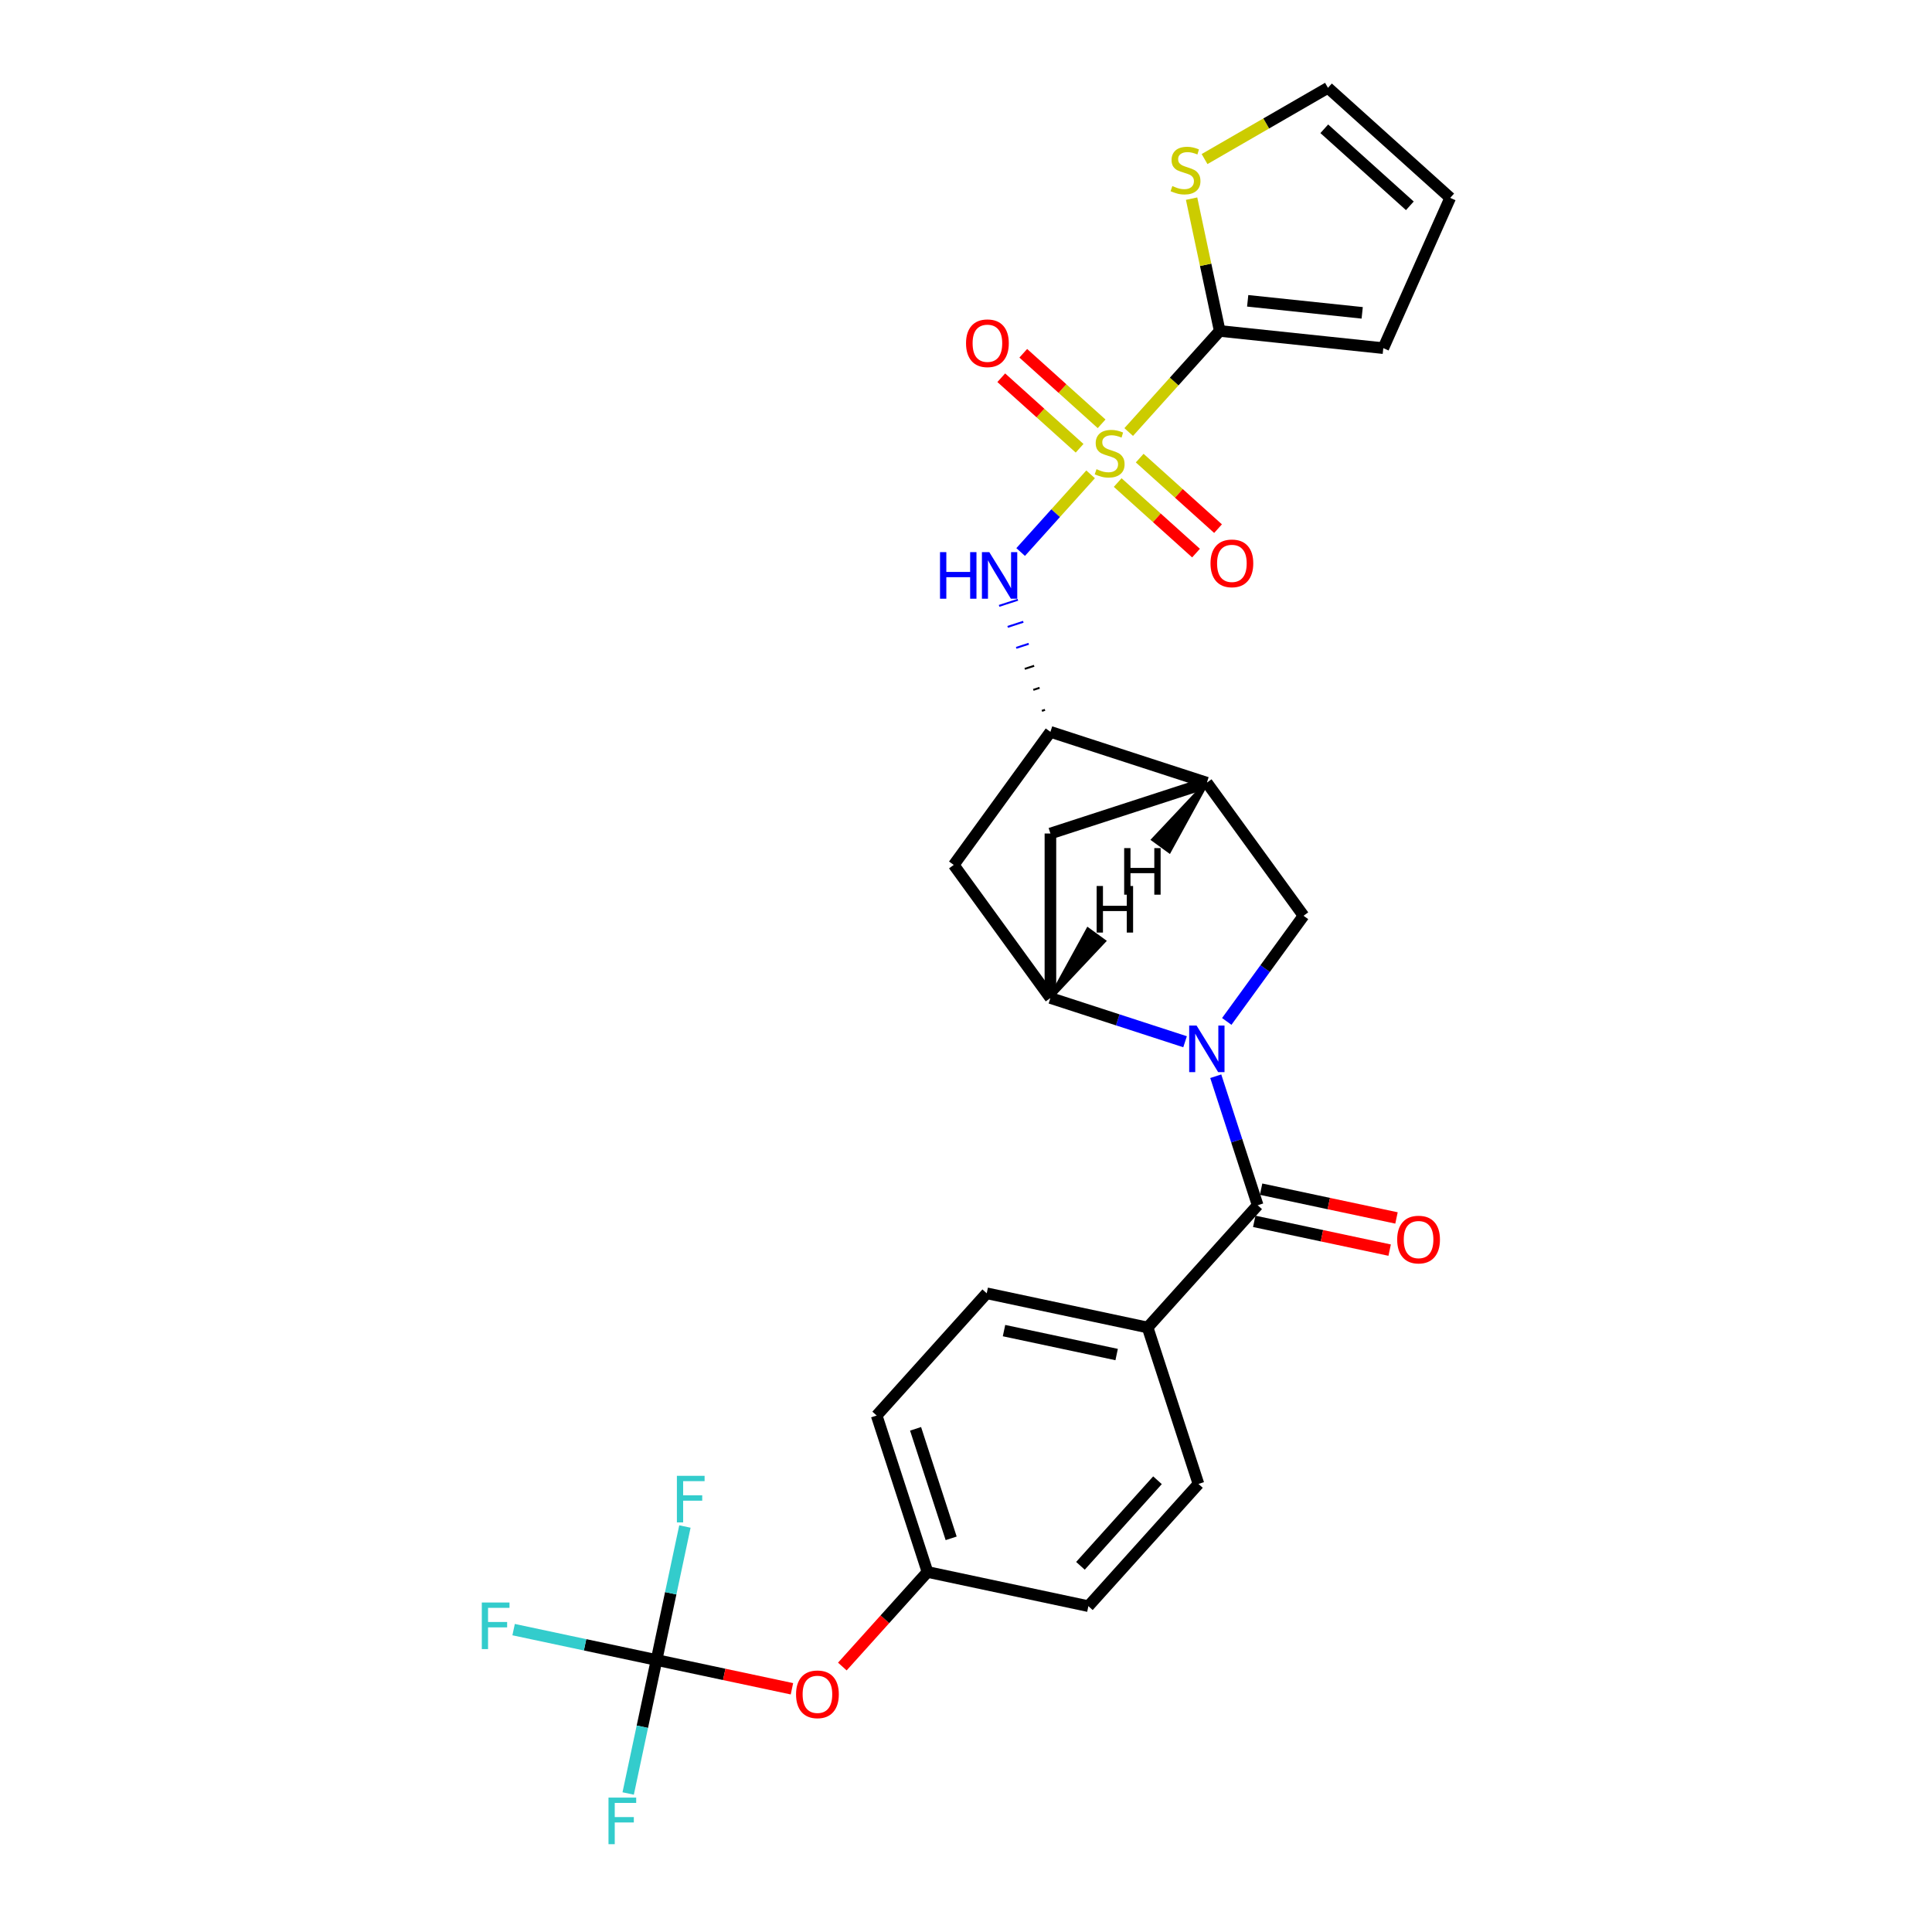 <?xml version='1.0' encoding='iso-8859-1'?>
<svg version='1.1' baseProfile='full'
              xmlns='http://www.w3.org/2000/svg'
                      xmlns:rdkit='http://www.rdkit.org/xml'
                      xmlns:xlink='http://www.w3.org/1999/xlink'
                  xml:space='preserve'
width='1000px' height='1000px' viewBox='0 0 1000 1000'>
<!-- END OF HEADER -->
<rect style='opacity:1.0;fill:#FFFFFF;stroke:none' width='1000' height='1000' x='0' y='0'> </rect>
<path class='bond-2' d='M 584.212,223.619 L 607.766,197.459' style='fill:none;fill-rule:evenodd;stroke:#CCCC00;stroke-width:6px;stroke-linecap:butt;stroke-linejoin:miter;stroke-opacity:1' />
<path class='bond-2' d='M 607.766,197.459 L 631.32,171.299' style='fill:none;fill-rule:evenodd;stroke:#000000;stroke-width:6px;stroke-linecap:butt;stroke-linejoin:miter;stroke-opacity:1' />
<path class='bond-4' d='M 564.494,245.517 L 546.391,265.622' style='fill:none;fill-rule:evenodd;stroke:#CCCC00;stroke-width:6px;stroke-linecap:butt;stroke-linejoin:miter;stroke-opacity:1' />
<path class='bond-4' d='M 546.391,265.622 L 528.289,285.727' style='fill:none;fill-rule:evenodd;stroke:#0000FF;stroke-width:6px;stroke-linecap:butt;stroke-linejoin:miter;stroke-opacity:1' />
<path class='bond-12' d='M 578.515,249.772 L 598.788,268.026' style='fill:none;fill-rule:evenodd;stroke:#CCCC00;stroke-width:6px;stroke-linecap:butt;stroke-linejoin:miter;stroke-opacity:1' />
<path class='bond-12' d='M 598.788,268.026 L 619.06,286.279' style='fill:none;fill-rule:evenodd;stroke:#FF0000;stroke-width:6px;stroke-linecap:butt;stroke-linejoin:miter;stroke-opacity:1' />
<path class='bond-12' d='M 589.908,237.118 L 610.181,255.372' style='fill:none;fill-rule:evenodd;stroke:#CCCC00;stroke-width:6px;stroke-linecap:butt;stroke-linejoin:miter;stroke-opacity:1' />
<path class='bond-12' d='M 610.181,255.372 L 630.454,273.625' style='fill:none;fill-rule:evenodd;stroke:#FF0000;stroke-width:6px;stroke-linecap:butt;stroke-linejoin:miter;stroke-opacity:1' />
<path class='bond-13' d='M 570.191,219.364 L 549.918,201.111' style='fill:none;fill-rule:evenodd;stroke:#CCCC00;stroke-width:6px;stroke-linecap:butt;stroke-linejoin:miter;stroke-opacity:1' />
<path class='bond-13' d='M 549.918,201.111 L 529.645,182.857' style='fill:none;fill-rule:evenodd;stroke:#FF0000;stroke-width:6px;stroke-linecap:butt;stroke-linejoin:miter;stroke-opacity:1' />
<path class='bond-13' d='M 558.797,232.018 L 538.524,213.764' style='fill:none;fill-rule:evenodd;stroke:#CCCC00;stroke-width:6px;stroke-linecap:butt;stroke-linejoin:miter;stroke-opacity:1' />
<path class='bond-13' d='M 538.524,213.764 L 518.252,195.511' style='fill:none;fill-rule:evenodd;stroke:#FF0000;stroke-width:6px;stroke-linecap:butt;stroke-linejoin:miter;stroke-opacity:1' />
<path class='bond-0' d='M 613.392,539.207 L 578.543,527.884' style='fill:none;fill-rule:evenodd;stroke:#0000FF;stroke-width:6px;stroke-linecap:butt;stroke-linejoin:miter;stroke-opacity:1' />
<path class='bond-0' d='M 578.543,527.884 L 543.694,516.561' style='fill:none;fill-rule:evenodd;stroke:#000000;stroke-width:6px;stroke-linecap:butt;stroke-linejoin:miter;stroke-opacity:1' />
<path class='bond-1' d='M 629.272,557.053 L 640.122,590.446' style='fill:none;fill-rule:evenodd;stroke:#0000FF;stroke-width:6px;stroke-linecap:butt;stroke-linejoin:miter;stroke-opacity:1' />
<path class='bond-1' d='M 640.122,590.446 L 650.972,623.839' style='fill:none;fill-rule:evenodd;stroke:#000000;stroke-width:6px;stroke-linecap:butt;stroke-linejoin:miter;stroke-opacity:1' />
<path class='bond-30' d='M 634.969,528.686 L 654.837,501.339' style='fill:none;fill-rule:evenodd;stroke:#0000FF;stroke-width:6px;stroke-linecap:butt;stroke-linejoin:miter;stroke-opacity:1' />
<path class='bond-30' d='M 654.837,501.339 L 674.706,473.992' style='fill:none;fill-rule:evenodd;stroke:#000000;stroke-width:6px;stroke-linecap:butt;stroke-linejoin:miter;stroke-opacity:1' />
<path class='bond-14' d='M 650.972,623.839 L 594.005,687.108' style='fill:none;fill-rule:evenodd;stroke:#000000;stroke-width:6px;stroke-linecap:butt;stroke-linejoin:miter;stroke-opacity:1' />
<path class='bond-16' d='M 649.202,632.167 L 684.242,639.615' style='fill:none;fill-rule:evenodd;stroke:#000000;stroke-width:6px;stroke-linecap:butt;stroke-linejoin:miter;stroke-opacity:1' />
<path class='bond-16' d='M 684.242,639.615 L 719.282,647.063' style='fill:none;fill-rule:evenodd;stroke:#FF0000;stroke-width:6px;stroke-linecap:butt;stroke-linejoin:miter;stroke-opacity:1' />
<path class='bond-16' d='M 652.742,615.512 L 687.783,622.96' style='fill:none;fill-rule:evenodd;stroke:#000000;stroke-width:6px;stroke-linecap:butt;stroke-linejoin:miter;stroke-opacity:1' />
<path class='bond-16' d='M 687.783,622.96 L 722.823,630.408' style='fill:none;fill-rule:evenodd;stroke:#FF0000;stroke-width:6px;stroke-linecap:butt;stroke-linejoin:miter;stroke-opacity:1' />
<path class='bond-11' d='M 631.32,171.299 L 624.042,137.059' style='fill:none;fill-rule:evenodd;stroke:#000000;stroke-width:6px;stroke-linecap:butt;stroke-linejoin:miter;stroke-opacity:1' />
<path class='bond-11' d='M 624.042,137.059 L 616.765,102.82' style='fill:none;fill-rule:evenodd;stroke:#CCCC00;stroke-width:6px;stroke-linecap:butt;stroke-linejoin:miter;stroke-opacity:1' />
<path class='bond-15' d='M 631.32,171.299 L 715.991,180.198' style='fill:none;fill-rule:evenodd;stroke:#000000;stroke-width:6px;stroke-linecap:butt;stroke-linejoin:miter;stroke-opacity:1' />
<path class='bond-15' d='M 645.801,155.7 L 705.07,161.929' style='fill:none;fill-rule:evenodd;stroke:#000000;stroke-width:6px;stroke-linecap:butt;stroke-linejoin:miter;stroke-opacity:1' />
<path class='bond-3' d='M 543.694,516.561 L 493.652,447.684' style='fill:none;fill-rule:evenodd;stroke:#000000;stroke-width:6px;stroke-linecap:butt;stroke-linejoin:miter;stroke-opacity:1' />
<path class='bond-29' d='M 543.694,516.561 L 543.694,431.424' style='fill:none;fill-rule:evenodd;stroke:#000000;stroke-width:6px;stroke-linecap:butt;stroke-linejoin:miter;stroke-opacity:1' />
<path class='bond-32' d='M 543.694,516.561 L 571.398,487.12 L 563.133,481.115 Z' style='fill:#000000;fill-rule:evenodd;fill-opacity:1;stroke:#000000;stroke-width:2px;stroke-linecap:butt;stroke-linejoin:miter;stroke-opacity:1;' />
<path class='bond-7' d='M 540.887,367.413 L 539.268,367.939' style='fill:none;fill-rule:evenodd;stroke:#000000;stroke-width:1.0px;stroke-linecap:butt;stroke-linejoin:miter;stroke-opacity:1' />
<path class='bond-7' d='M 538.08,356.019 L 534.841,357.071' style='fill:none;fill-rule:evenodd;stroke:#000000;stroke-width:1.0px;stroke-linecap:butt;stroke-linejoin:miter;stroke-opacity:1' />
<path class='bond-7' d='M 535.273,344.624 L 530.415,346.203' style='fill:none;fill-rule:evenodd;stroke:#000000;stroke-width:1.0px;stroke-linecap:butt;stroke-linejoin:miter;stroke-opacity:1' />
<path class='bond-7' d='M 532.466,333.23 L 525.988,335.335' style='fill:none;fill-rule:evenodd;stroke:#0000FF;stroke-width:1.0px;stroke-linecap:butt;stroke-linejoin:miter;stroke-opacity:1' />
<path class='bond-7' d='M 529.659,321.836 L 521.562,324.467' style='fill:none;fill-rule:evenodd;stroke:#0000FF;stroke-width:1.0px;stroke-linecap:butt;stroke-linejoin:miter;stroke-opacity:1' />
<path class='bond-7' d='M 526.852,310.442 L 517.136,313.599' style='fill:none;fill-rule:evenodd;stroke:#0000FF;stroke-width:1.0px;stroke-linecap:butt;stroke-linejoin:miter;stroke-opacity:1' />
<path class='bond-5' d='M 674.706,473.992 L 624.664,405.115' style='fill:none;fill-rule:evenodd;stroke:#000000;stroke-width:6px;stroke-linecap:butt;stroke-linejoin:miter;stroke-opacity:1' />
<path class='bond-6' d='M 624.664,405.115 L 543.694,378.807' style='fill:none;fill-rule:evenodd;stroke:#000000;stroke-width:6px;stroke-linecap:butt;stroke-linejoin:miter;stroke-opacity:1' />
<path class='bond-10' d='M 624.664,405.115 L 543.694,431.424' style='fill:none;fill-rule:evenodd;stroke:#000000;stroke-width:6px;stroke-linecap:butt;stroke-linejoin:miter;stroke-opacity:1' />
<path class='bond-33' d='M 624.664,405.115 L 596.959,434.557 L 605.225,440.562 Z' style='fill:#000000;fill-rule:evenodd;fill-opacity:1;stroke:#000000;stroke-width:2px;stroke-linecap:butt;stroke-linejoin:miter;stroke-opacity:1;' />
<path class='bond-8' d='M 543.694,378.807 L 493.652,447.684' style='fill:none;fill-rule:evenodd;stroke:#000000;stroke-width:6px;stroke-linecap:butt;stroke-linejoin:miter;stroke-opacity:1' />
<path class='bond-9' d='M 339.826,859.214 L 374.866,866.662' style='fill:none;fill-rule:evenodd;stroke:#000000;stroke-width:6px;stroke-linecap:butt;stroke-linejoin:miter;stroke-opacity:1' />
<path class='bond-9' d='M 374.866,866.662 L 409.906,874.11' style='fill:none;fill-rule:evenodd;stroke:#FF0000;stroke-width:6px;stroke-linecap:butt;stroke-linejoin:miter;stroke-opacity:1' />
<path class='bond-22' d='M 339.826,859.214 L 302.836,851.351' style='fill:none;fill-rule:evenodd;stroke:#000000;stroke-width:6px;stroke-linecap:butt;stroke-linejoin:miter;stroke-opacity:1' />
<path class='bond-22' d='M 302.836,851.351 L 265.847,843.489' style='fill:none;fill-rule:evenodd;stroke:#33CCCC;stroke-width:6px;stroke-linecap:butt;stroke-linejoin:miter;stroke-opacity:1' />
<path class='bond-23' d='M 339.826,859.214 L 332.483,893.76' style='fill:none;fill-rule:evenodd;stroke:#000000;stroke-width:6px;stroke-linecap:butt;stroke-linejoin:miter;stroke-opacity:1' />
<path class='bond-23' d='M 332.483,893.76 L 325.14,928.306' style='fill:none;fill-rule:evenodd;stroke:#33CCCC;stroke-width:6px;stroke-linecap:butt;stroke-linejoin:miter;stroke-opacity:1' />
<path class='bond-24' d='M 339.826,859.214 L 347.169,824.668' style='fill:none;fill-rule:evenodd;stroke:#000000;stroke-width:6px;stroke-linecap:butt;stroke-linejoin:miter;stroke-opacity:1' />
<path class='bond-24' d='M 347.169,824.668 L 354.512,790.121' style='fill:none;fill-rule:evenodd;stroke:#33CCCC;stroke-width:6px;stroke-linecap:butt;stroke-linejoin:miter;stroke-opacity:1' />
<path class='bond-18' d='M 623.478,82.331 L 655.414,63.893' style='fill:none;fill-rule:evenodd;stroke:#CCCC00;stroke-width:6px;stroke-linecap:butt;stroke-linejoin:miter;stroke-opacity:1' />
<path class='bond-18' d='M 655.414,63.893 L 687.35,45.455' style='fill:none;fill-rule:evenodd;stroke:#000000;stroke-width:6px;stroke-linecap:butt;stroke-linejoin:miter;stroke-opacity:1' />
<path class='bond-20' d='M 594.005,687.108 L 510.729,669.407' style='fill:none;fill-rule:evenodd;stroke:#000000;stroke-width:6px;stroke-linecap:butt;stroke-linejoin:miter;stroke-opacity:1' />
<path class='bond-20' d='M 577.973,701.108 L 519.68,688.718' style='fill:none;fill-rule:evenodd;stroke:#000000;stroke-width:6px;stroke-linecap:butt;stroke-linejoin:miter;stroke-opacity:1' />
<path class='bond-21' d='M 594.005,687.108 L 620.314,768.078' style='fill:none;fill-rule:evenodd;stroke:#000000;stroke-width:6px;stroke-linecap:butt;stroke-linejoin:miter;stroke-opacity:1' />
<path class='bond-19' d='M 715.991,180.198 L 750.619,102.422' style='fill:none;fill-rule:evenodd;stroke:#000000;stroke-width:6px;stroke-linecap:butt;stroke-linejoin:miter;stroke-opacity:1' />
<path class='bond-17' d='M 435.996,862.595 L 458.033,838.12' style='fill:none;fill-rule:evenodd;stroke:#FF0000;stroke-width:6px;stroke-linecap:butt;stroke-linejoin:miter;stroke-opacity:1' />
<path class='bond-17' d='M 458.033,838.12 L 480.07,813.646' style='fill:none;fill-rule:evenodd;stroke:#000000;stroke-width:6px;stroke-linecap:butt;stroke-linejoin:miter;stroke-opacity:1' />
<path class='bond-28' d='M 687.35,45.455 L 750.619,102.422' style='fill:none;fill-rule:evenodd;stroke:#000000;stroke-width:6px;stroke-linecap:butt;stroke-linejoin:miter;stroke-opacity:1' />
<path class='bond-28' d='M 685.447,66.653 L 729.735,106.531' style='fill:none;fill-rule:evenodd;stroke:#000000;stroke-width:6px;stroke-linecap:butt;stroke-linejoin:miter;stroke-opacity:1' />
<path class='bond-27' d='M 510.729,669.407 L 453.761,732.676' style='fill:none;fill-rule:evenodd;stroke:#000000;stroke-width:6px;stroke-linecap:butt;stroke-linejoin:miter;stroke-opacity:1' />
<path class='bond-26' d='M 620.314,768.078 L 563.346,831.347' style='fill:none;fill-rule:evenodd;stroke:#000000;stroke-width:6px;stroke-linecap:butt;stroke-linejoin:miter;stroke-opacity:1' />
<path class='bond-26' d='M 599.115,766.175 L 559.237,810.463' style='fill:none;fill-rule:evenodd;stroke:#000000;stroke-width:6px;stroke-linecap:butt;stroke-linejoin:miter;stroke-opacity:1' />
<path class='bond-25' d='M 480.07,813.646 L 563.346,831.347' style='fill:none;fill-rule:evenodd;stroke:#000000;stroke-width:6px;stroke-linecap:butt;stroke-linejoin:miter;stroke-opacity:1' />
<path class='bond-31' d='M 480.07,813.646 L 453.761,732.676' style='fill:none;fill-rule:evenodd;stroke:#000000;stroke-width:6px;stroke-linecap:butt;stroke-linejoin:miter;stroke-opacity:1' />
<path class='bond-31' d='M 492.317,796.239 L 473.901,739.56' style='fill:none;fill-rule:evenodd;stroke:#000000;stroke-width:6px;stroke-linecap:butt;stroke-linejoin:miter;stroke-opacity:1' />
<path  class='atom-0' d='M 567.542 242.843
Q 567.814 242.945, 568.938 243.422
Q 570.062 243.899, 571.288 244.205
Q 572.548 244.478, 573.774 244.478
Q 576.056 244.478, 577.384 243.388
Q 578.712 242.264, 578.712 240.323
Q 578.712 238.995, 578.031 238.178
Q 577.384 237.36, 576.362 236.918
Q 575.34 236.475, 573.638 235.964
Q 571.492 235.317, 570.198 234.704
Q 568.938 234.091, 568.019 232.797
Q 567.133 231.503, 567.133 229.324
Q 567.133 226.293, 569.176 224.42
Q 571.254 222.547, 575.34 222.547
Q 578.133 222.547, 581.3 223.875
L 580.517 226.497
Q 577.622 225.305, 575.443 225.305
Q 573.093 225.305, 571.799 226.293
Q 570.505 227.246, 570.539 228.915
Q 570.539 230.209, 571.186 230.992
Q 571.867 231.776, 572.82 232.218
Q 573.808 232.661, 575.443 233.172
Q 577.622 233.853, 578.916 234.534
Q 580.21 235.215, 581.13 236.611
Q 582.083 237.973, 582.083 240.323
Q 582.083 243.661, 579.836 245.466
Q 577.622 247.236, 573.91 247.236
Q 571.765 247.236, 570.13 246.76
Q 568.529 246.317, 566.622 245.534
L 567.542 242.843
' fill='#CCCC00'/>
<path  class='atom-1' d='M 619.334 530.814
L 627.235 543.585
Q 628.018 544.845, 629.278 547.126
Q 630.538 549.408, 630.606 549.544
L 630.606 530.814
L 633.807 530.814
L 633.807 554.925
L 630.504 554.925
L 622.024 540.962
Q 621.037 539.328, 619.981 537.455
Q 618.96 535.582, 618.653 535.003
L 618.653 554.925
L 615.52 554.925
L 615.52 530.814
L 619.334 530.814
' fill='#0000FF'/>
<path  class='atom-5' d='M 486.549 285.782
L 489.818 285.782
L 489.818 296.032
L 502.146 296.032
L 502.146 285.782
L 505.415 285.782
L 505.415 309.892
L 502.146 309.892
L 502.146 298.756
L 489.818 298.756
L 489.818 309.892
L 486.549 309.892
L 486.549 285.782
' fill='#0000FF'/>
<path  class='atom-5' d='M 512.056 285.782
L 519.956 298.552
Q 520.74 299.812, 522 302.094
Q 523.26 304.375, 523.328 304.512
L 523.328 285.782
L 526.529 285.782
L 526.529 309.892
L 523.226 309.892
L 514.746 295.93
Q 513.758 294.295, 512.703 292.422
Q 511.681 290.549, 511.375 289.97
L 511.375 309.892
L 508.242 309.892
L 508.242 285.782
L 512.056 285.782
' fill='#0000FF'/>
<path  class='atom-12' d='M 606.808 96.298
Q 607.081 96.4, 608.205 96.877
Q 609.329 97.354, 610.555 97.66
Q 611.815 97.933, 613.041 97.933
Q 615.322 97.933, 616.65 96.843
Q 617.978 95.719, 617.978 93.778
Q 617.978 92.45, 617.297 91.633
Q 616.65 90.815, 615.629 90.373
Q 614.607 89.93, 612.904 89.419
Q 610.759 88.772, 609.465 88.159
Q 608.205 87.546, 607.285 86.252
Q 606.4 84.958, 606.4 82.778
Q 606.4 79.748, 608.443 77.875
Q 610.52 76.002, 614.607 76.002
Q 617.4 76.002, 620.567 77.33
L 619.783 79.952
Q 616.889 78.76, 614.709 78.76
Q 612.359 78.76, 611.065 79.748
Q 609.771 80.701, 609.805 82.37
Q 609.805 83.664, 610.452 84.447
Q 611.133 85.23, 612.087 85.673
Q 613.075 86.116, 614.709 86.627
Q 616.889 87.308, 618.183 87.989
Q 619.477 88.67, 620.396 90.066
Q 621.35 91.428, 621.35 93.778
Q 621.35 97.115, 619.102 98.92
Q 616.889 100.691, 613.177 100.691
Q 611.031 100.691, 609.397 100.214
Q 607.796 99.772, 605.889 98.989
L 606.808 96.298
' fill='#CCCC00'/>
<path  class='atom-13' d='M 626.554 291.604
Q 626.554 285.814, 629.414 282.579
Q 632.275 279.344, 637.622 279.344
Q 642.968 279.344, 645.829 282.579
Q 648.689 285.814, 648.689 291.604
Q 648.689 297.461, 645.795 300.798
Q 642.9 304.102, 637.622 304.102
Q 632.309 304.102, 629.414 300.798
Q 626.554 297.495, 626.554 291.604
M 637.622 301.377
Q 641.3 301.377, 643.275 298.925
Q 645.284 296.439, 645.284 291.604
Q 645.284 286.87, 643.275 284.486
Q 641.3 282.068, 637.622 282.068
Q 633.944 282.068, 631.935 284.452
Q 629.959 286.836, 629.959 291.604
Q 629.959 296.474, 631.935 298.925
Q 633.944 301.377, 637.622 301.377
' fill='#FF0000'/>
<path  class='atom-14' d='M 500.016 177.669
Q 500.016 171.879, 502.877 168.644
Q 505.737 165.409, 511.084 165.409
Q 516.43 165.409, 519.291 168.644
Q 522.152 171.879, 522.152 177.669
Q 522.152 183.526, 519.257 186.863
Q 516.362 190.167, 511.084 190.167
Q 505.771 190.167, 502.877 186.863
Q 500.016 183.56, 500.016 177.669
M 511.084 187.442
Q 514.762 187.442, 516.737 184.99
Q 518.746 182.504, 518.746 177.669
Q 518.746 172.935, 516.737 170.551
Q 514.762 168.133, 511.084 168.133
Q 507.406 168.133, 505.397 170.517
Q 503.422 172.901, 503.422 177.669
Q 503.422 182.538, 505.397 184.99
Q 507.406 187.442, 511.084 187.442
' fill='#FF0000'/>
<path  class='atom-17' d='M 723.181 641.608
Q 723.181 635.819, 726.041 632.584
Q 728.902 629.349, 734.249 629.349
Q 739.595 629.349, 742.456 632.584
Q 745.316 635.819, 745.316 641.608
Q 745.316 647.466, 742.422 650.803
Q 739.527 654.106, 734.249 654.106
Q 728.936 654.106, 726.041 650.803
Q 723.181 647.5, 723.181 641.608
M 734.249 651.382
Q 737.927 651.382, 739.902 648.93
Q 741.911 646.444, 741.911 641.608
Q 741.911 636.875, 739.902 634.491
Q 737.927 632.073, 734.249 632.073
Q 730.571 632.073, 728.561 634.457
Q 726.586 636.841, 726.586 641.608
Q 726.586 646.478, 728.561 648.93
Q 730.571 651.382, 734.249 651.382
' fill='#FF0000'/>
<path  class='atom-18' d='M 412.034 876.983
Q 412.034 871.194, 414.895 867.958
Q 417.756 864.723, 423.102 864.723
Q 428.449 864.723, 431.309 867.958
Q 434.17 871.194, 434.17 876.983
Q 434.17 882.84, 431.275 886.178
Q 428.381 889.481, 423.102 889.481
Q 417.79 889.481, 414.895 886.178
Q 412.034 882.874, 412.034 876.983
M 423.102 886.757
Q 426.78 886.757, 428.755 884.305
Q 430.764 881.819, 430.764 876.983
Q 430.764 872.249, 428.755 869.865
Q 426.78 867.448, 423.102 867.448
Q 419.424 867.448, 417.415 869.831
Q 415.44 872.215, 415.44 876.983
Q 415.44 881.853, 417.415 884.305
Q 419.424 886.757, 423.102 886.757
' fill='#FF0000'/>
<path  class='atom-23' d='M 249.381 829.458
L 263.718 829.458
L 263.718 832.216
L 252.616 832.216
L 252.616 839.538
L 262.492 839.538
L 262.492 842.33
L 252.616 842.33
L 252.616 853.568
L 249.381 853.568
L 249.381 829.458
' fill='#33CCCC'/>
<path  class='atom-24' d='M 314.956 930.435
L 329.293 930.435
L 329.293 933.193
L 318.192 933.193
L 318.192 940.515
L 328.068 940.515
L 328.068 943.307
L 318.192 943.307
L 318.192 954.545
L 314.956 954.545
L 314.956 930.435
' fill='#33CCCC'/>
<path  class='atom-25' d='M 350.358 763.882
L 364.695 763.882
L 364.695 766.641
L 353.593 766.641
L 353.593 773.962
L 363.469 773.962
L 363.469 776.755
L 353.593 776.755
L 353.593 787.993
L 350.358 787.993
L 350.358 763.882
' fill='#33CCCC'/>
<path  class='atom-29' d='M 567.622 458.587
L 570.891 458.587
L 570.891 468.838
L 583.219 468.838
L 583.219 458.587
L 586.488 458.587
L 586.488 482.698
L 583.219 482.698
L 583.219 471.562
L 570.891 471.562
L 570.891 482.698
L 567.622 482.698
L 567.622 458.587
' fill='#000000'/>
<path  class='atom-30' d='M 581.869 438.978
L 585.138 438.978
L 585.138 449.228
L 597.466 449.228
L 597.466 438.978
L 600.735 438.978
L 600.735 463.089
L 597.466 463.089
L 597.466 451.953
L 585.138 451.953
L 585.138 463.089
L 581.869 463.089
L 581.869 438.978
' fill='#000000'/>
</svg>

